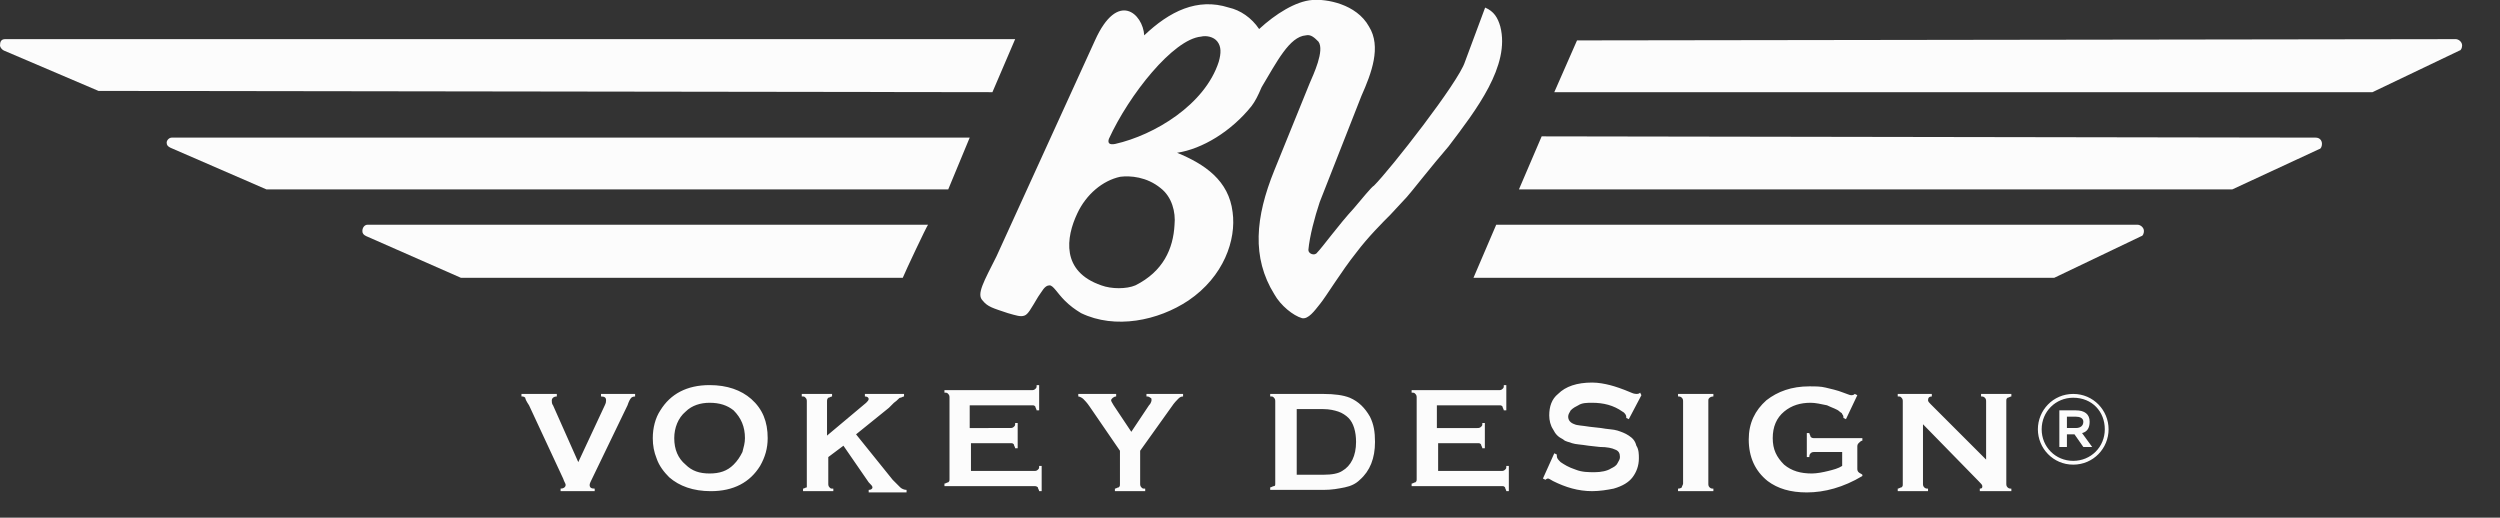 <?xml version="1.0" encoding="utf-8"?>
<!-- Generator: Adobe Illustrator 25.2.3, SVG Export Plug-In . SVG Version: 6.00 Build 0)  -->
<svg version="1.1" id="Layer_1" xmlns="http://www.w3.org/2000/svg" xmlns:xlink="http://www.w3.org/1999/xlink" x="0px" y="0px"
	 width="198px" height="41px" viewBox="0 0 198 41" style="enable-background:new 0 0 198 41;" xml:space="preserve">
<rect x="0" y="0" width="198" height="41" fill="#333333" stroke="none"/>
<style type="text/css">
	.st0{fill-rule:evenodd;clip-rule:evenodd;fill:#FCFCFC;}
</style>
<g>
	<path class="st0" d="M45.8,36.6l2.1-4.5c0.1-0.2,0.1-0.3,0.1-0.4c0-0.2-0.1-0.3-0.4-0.3v-0.2h2.7v0.2c-0.2,0-0.3,0.1-0.3,0.1
		c-0.1,0.1-0.2,0.3-0.3,0.6l-2.8,5.8c-0.1,0.2-0.2,0.4-0.2,0.5c0,0.2,0.1,0.3,0.4,0.3v0.2h-2.7v-0.2c0.2,0,0.4-0.1,0.4-0.3
		c0-0.1-0.1-0.2-0.2-0.5l-2.7-5.8c-0.2-0.3-0.3-0.5-0.3-0.6c-0.1-0.1-0.2-0.1-0.3-0.1v-0.2h2.8v0.2c-0.3,0-0.4,0.2-0.4,0.3
		s0,0.3,0.1,0.4L45.8,36.6z M56.2,31.9c-0.7,0-1.4,0.2-1.9,0.7c-0.6,0.5-0.9,1.3-0.9,2.1c0,0.9,0.3,1.6,0.9,2.1
		c0.5,0.5,1.1,0.7,1.9,0.7c0.8,0,1.4-0.2,1.9-0.7c0.3-0.3,0.5-0.6,0.7-1c0.1-0.4,0.2-0.7,0.2-1.1c0-0.9-0.3-1.6-0.9-2.2
		C57.6,32.1,57,31.9,56.2,31.9 M56.2,30.5c1.4,0,2.5,0.4,3.3,1.1c0.9,0.8,1.3,1.8,1.3,3.1c0,0.8-0.2,1.5-0.6,2.2
		c-0.8,1.3-2.1,2-3.9,2c-1.4,0-2.5-0.4-3.3-1.1c-0.4-0.4-0.8-0.9-1-1.5c-0.2-0.5-0.3-1-0.3-1.6c0-0.8,0.2-1.6,0.6-2.2
		C53.1,31.2,54.4,30.5,56.2,30.5 M66.8,35.3l-1.2,0.9v2.1c0,0.1,0,0.2,0.1,0.3c0.1,0.1,0.1,0.1,0.3,0.1v0.2h-2.4v-0.2
		c0.1,0,0.2-0.1,0.3-0.1c0-0.1,0-0.2,0-0.3v-6.5c0-0.1,0-0.2-0.1-0.3c-0.1-0.1-0.1-0.1-0.3-0.1v-0.2h2.4v0.2c-0.1,0-0.2,0.1-0.3,0.1
		c-0.1,0.1-0.1,0.2-0.1,0.3v2.7l3.1-2.6c0.1-0.1,0.2-0.2,0.2-0.3s-0.1-0.2-0.3-0.2v-0.2h3.1v0.2c-0.1,0-0.2,0.1-0.3,0.1
		c-0.1,0-0.2,0.2-0.5,0.4l-0.4,0.4l-2.6,2.1l2.9,3.6c0.3,0.3,0.5,0.5,0.6,0.6c0.1,0.1,0.3,0.2,0.5,0.2V39h-3v-0.2
		c0.2,0,0.3-0.1,0.3-0.2c0-0.1-0.1-0.2-0.3-0.4L66.8,35.3z M76.9,35.2v2.1h5c0.1,0,0.2,0,0.3-0.1c0.1-0.1,0.1-0.1,0.1-0.3h0.2v2
		h-0.2c0-0.1-0.1-0.2-0.1-0.3c-0.1-0.1-0.2-0.1-0.3-0.1h-7.1v-0.2c0.1,0,0.2-0.1,0.3-0.1c0.1-0.1,0.1-0.1,0.1-0.3v-6.4
		c0-0.1,0-0.2-0.1-0.3c-0.1-0.1-0.1-0.1-0.3-0.1v-0.2h6.9c0.1,0,0.2,0,0.3-0.1c0.1-0.1,0.1-0.1,0.1-0.3h0.2v2h-0.2
		c0-0.1-0.1-0.2-0.1-0.3c-0.1-0.1-0.1-0.1-0.3-0.1h-4.9v1.8H80c0.1,0,0.2,0,0.3-0.1c0.1-0.1,0.1-0.1,0.1-0.3h0.2v2h-0.2
		c0-0.1-0.1-0.2-0.1-0.3c-0.1-0.1-0.1-0.1-0.3-0.1h-3.1V35.2z M90.3,35.7v2.6c0,0.1,0,0.2,0.1,0.3c0.1,0.1,0.1,0.1,0.3,0.1v0.2h-2.4
		v-0.2c0.1,0,0.2-0.1,0.3-0.1c0.1-0.1,0.1-0.1,0.1-0.3v-2.6l-2.4-3.5c-0.2-0.3-0.4-0.5-0.5-0.6s-0.3-0.2-0.4-0.2v-0.2h3v0.2
		c-0.2,0-0.4,0.2-0.4,0.3s0.1,0.2,0.2,0.4l1.4,2.1l1.4-2.1c0.2-0.2,0.2-0.4,0.2-0.4c0-0.1,0-0.2-0.1-0.2c-0.1-0.1-0.2-0.1-0.3-0.1
		v-0.2h2.9v0.2c-0.2,0-0.3,0.1-0.4,0.2s-0.3,0.3-0.5,0.6L90.3,35.7z M102.7,37.6h2.1c0.7,0,1.2-0.1,1.5-0.3c0.7-0.4,1.1-1.2,1.1-2.3
		c0-0.8-0.2-1.5-0.6-1.9c-0.2-0.2-0.5-0.4-0.8-0.5c-0.3-0.1-0.7-0.2-1.2-0.2h-2.1V37.6z M101,38.3v-6.5c0-0.1,0-0.2-0.1-0.3
		c-0.1-0.1-0.1-0.1-0.3-0.1v-0.2h4.2c0.9,0,1.6,0.1,2.1,0.3c0.7,0.3,1.2,0.8,1.6,1.5c0.3,0.6,0.4,1.2,0.4,2c0,1.3-0.4,2.3-1.2,3
		c-0.3,0.3-0.7,0.5-1.2,0.6c-0.5,0.1-1,0.2-1.7,0.2h-4.2v-0.2c0.1,0,0.2-0.1,0.3-0.1C101,38.5,101,38.4,101,38.3L101,38.3z
		 M113.9,35.2v2.1h5c0.1,0,0.2,0,0.3-0.1c0.1-0.1,0.1-0.1,0.1-0.3h0.2v2h-0.2c0-0.1-0.1-0.2-0.1-0.3c-0.1-0.1-0.1-0.1-0.3-0.1h-7.1
		v-0.2c0.1,0,0.2-0.1,0.3-0.1c0.1-0.1,0.1-0.1,0.1-0.3v-6.4c0-0.1,0-0.2-0.1-0.3c-0.1-0.1-0.1-0.1-0.3-0.1v-0.2h6.9
		c0.1,0,0.2,0,0.3-0.1c0.1-0.1,0.1-0.1,0.1-0.3h0.2v2h-0.2c0-0.1-0.1-0.2-0.1-0.3c-0.1-0.1-0.1-0.1-0.3-0.1h-4.9v1.8h3.2
		c0.1,0,0.2,0,0.3-0.1c0.1-0.1,0.1-0.1,0.1-0.3h0.2v2h-0.2c0-0.1-0.1-0.2-0.1-0.3c-0.1-0.1-0.1-0.1-0.3-0.1h-3.1V35.2z M130,31.3
		l-1,1.9l-0.2-0.1V33c0-0.1-0.1-0.3-0.3-0.4c-0.7-0.5-1.5-0.7-2.4-0.7c-0.4,0-0.8,0-1.1,0.2c-0.2,0.1-0.4,0.2-0.6,0.4
		c-0.1,0.2-0.2,0.3-0.2,0.5c0,0.3,0.2,0.5,0.5,0.6c0.2,0.1,0.6,0.1,1.2,0.2l0.9,0.1c0.5,0.1,1,0.1,1.3,0.2c0.3,0.1,0.6,0.2,0.9,0.4
		s0.5,0.4,0.6,0.8c0.2,0.3,0.2,0.7,0.2,1c0,0.6-0.2,1.1-0.5,1.5c-0.3,0.4-0.8,0.7-1.5,0.9c-0.5,0.1-1.1,0.2-1.7,0.2
		c-1.1,0-2.1-0.3-3.1-0.8c-0.2-0.1-0.3-0.2-0.4-0.2c0,0-0.1,0-0.2,0.1l-0.2-0.1l0.9-2l0.2,0.1v0.1c0,0.2,0.1,0.3,0.3,0.5
		c0.3,0.2,0.6,0.4,1.2,0.6c0.5,0.2,1,0.2,1.5,0.2s1-0.1,1.3-0.3c0.2-0.1,0.4-0.2,0.5-0.4c0.1-0.2,0.2-0.3,0.2-0.5
		c0-0.3-0.1-0.5-0.4-0.6c-0.2-0.1-0.6-0.2-1.2-0.2l-0.9-0.1c-0.6-0.1-1-0.1-1.3-0.2c-0.2-0.1-0.5-0.1-0.7-0.3
		c-0.4-0.2-0.6-0.4-0.8-0.8c-0.2-0.3-0.3-0.7-0.3-1.1c0-0.7,0.2-1.3,0.7-1.7c0.6-0.6,1.5-0.9,2.7-0.9c0.5,0,1,0.1,1.4,0.2
		s1,0.3,1.7,0.6c0.2,0.1,0.4,0.1,0.4,0.1c0.1,0,0.2,0,0.3-0.1L130,31.3z M133.3,38.3v-6.5c0-0.1,0-0.2-0.1-0.3
		c-0.1-0.1-0.2-0.1-0.3-0.1v-0.2h2.8v0.2c-0.2,0-0.3,0.1-0.3,0.1c-0.1,0.1-0.1,0.1-0.1,0.3v6.5c0,0.1,0,0.2,0.1,0.3
		c0.1,0.1,0.2,0.1,0.3,0.1v0.2h-2.8v-0.2c0.2,0,0.3-0.1,0.3-0.1C133.2,38.5,133.3,38.4,133.3,38.3 M145.7,35.8h-2
		c-0.1,0-0.2,0-0.3,0.1c-0.1,0.1-0.1,0.2-0.1,0.3h-0.2v-1.9h0.2c0,0.1,0.1,0.2,0.1,0.3c0.1,0.1,0.2,0.1,0.3,0.1h3.8v0.2
		c-0.1,0-0.2,0.1-0.3,0.2c-0.1,0.1-0.1,0.2-0.1,0.3v1.7c0,0.1,0,0.2,0.1,0.3c0.1,0.1,0.2,0.1,0.3,0.2v0.1c-1.5,0.9-3,1.3-4.4,1.3
		c-1.3,0-2.3-0.3-3.1-0.9c-1-0.8-1.5-1.9-1.5-3.3c0-1.3,0.5-2.3,1.4-3.1c0.9-0.7,2-1.1,3.4-1.1c0.5,0,0.9,0,1.3,0.1
		c0.4,0.1,0.9,0.2,1.4,0.4c0.3,0.1,0.5,0.2,0.6,0.2c0.1,0,0.2,0,0.3-0.1l0.2,0.1l-0.9,1.9l-0.2-0.1c0-0.1,0-0.2-0.1-0.3
		c0-0.1-0.1-0.1-0.2-0.2c-0.2-0.2-0.6-0.3-1-0.5c-0.5-0.1-0.9-0.2-1.3-0.2c-0.8,0-1.5,0.2-2.1,0.7c-0.6,0.5-0.9,1.2-0.9,2.1
		c0,0.9,0.3,1.5,0.9,2.1c0.6,0.5,1.3,0.7,2.2,0.7c0.4,0,0.9-0.1,1.3-0.2c0.4-0.1,0.8-0.2,1.1-0.4v-1.1H145.7z M152.3,33.6v4.7
		c0,0.1,0,0.2,0.1,0.3c0.1,0.1,0.2,0.1,0.3,0.1v0.2h-2.4v-0.2c0.1,0,0.2-0.1,0.3-0.1c0.1-0.1,0.1-0.1,0.1-0.3v-6.5
		c0-0.1,0-0.2-0.1-0.3c-0.1-0.1-0.1-0.1-0.3-0.1v-0.2h2.7v0.2c-0.2,0-0.3,0.1-0.3,0.3c0,0.1,0.1,0.2,0.2,0.3l4.4,4.4v-4.6
		c0-0.1,0-0.2-0.1-0.3c-0.1-0.1-0.2-0.1-0.3-0.1v-0.2h2.4v0.2c-0.1,0-0.2,0.1-0.3,0.1c-0.1,0.1-0.1,0.1-0.1,0.3v6.5
		c0,0.1,0,0.2,0.1,0.3c0.1,0.1,0.2,0.1,0.3,0.1v0.2h-2.5v-0.2c0.2,0,0.2-0.1,0.2-0.2s-0.1-0.2-0.3-0.4L152.3,33.6z M118.5,17.8h50.8
		c0.2,0,0.5,0.2,0.5,0.5c0,0.2-0.1,0.4-0.2,0.4l-6.9,3.3h-46L118.5,17.8z M183.4,10.9c0.3,0,0.5,0.2,0.5,0.5c0,0.2-0.1,0.4-0.2,0.4
		l-6.9,3.2h-56.5l1.8-4.2L183.4,10.9z M194.5,3.1c0.2,0,0.5,0.2,0.5,0.5c0,0.2-0.1,0.4-0.2,0.4l-6.9,3.3h-64.8l1.8-4.1L194.5,3.1z
		 M71.5,22h-35L29,18.7c-0.2-0.1-0.3-0.2-0.3-0.4c0-0.3,0.2-0.5,0.4-0.5h44.4C73.4,17.9,71.7,21.5,71.5,22 M13.6,10.9h63.2L75.1,15
		H21.1l-7.6-3.3c-0.2-0.1-0.3-0.2-0.3-0.4C13.2,11.1,13.4,10.9,13.6,10.9 M0.4,3.1h80l-1.8,4.2L7.8,7.2L0.3,4C0.1,3.9,0,3.7,0,3.6
		C0,3.3,0.1,3.1,0.4,3.1"/>
	<g transform="translate(108.423)">
		<path class="st0" d="M-21.7,3.2c1.8-4,3.8-2.1,3.9-0.4c2-1.9,4.2-3,6.7-2.2c0.9,0.2,1.8,0.8,2.4,1.7C-7.4,1.1-5.8,0.1-4.5,0
			C-3.4-0.1-1,0.3,0,2.1c1,1.6,0.2,3.7-0.6,5.5L-3.9,16c-0.4,1.2-0.8,2.7-0.9,3.8c0,0.3,0.5,0.5,0.7,0.2c0.4-0.4,1.7-2.2,2.9-3.5
			c0.6-0.7,1.4-1.7,1.6-1.8c1.3-1.3,6.7-8.2,7.2-9.8c0.1-0.3,1.5-4,1.6-4.3c0.7,0.3,1,0.8,1.2,1.5c0.8,3.1-1.9,6.6-4.1,9.5
			c-1.3,1.5-3.1,3.8-3.3,4L1.7,17c-0.6,0.6-1.8,1.8-2.7,3c-1.2,1.5-2.4,3.5-2.9,4.1c-0.4,0.5-0.9,1.2-1.4,1.1C-6,25-7,24.2-7.5,23.3
			c-1.8-2.9-1.5-6.1,0-9.8l2.8-6.9C-4.4,5.9-3.5,4-4,3.3C-4.3,3-4.6,2.7-5,2.8c-1.3,0.1-2.3,2.1-3.5,4.1C-8.8,7.6-9,8-9.3,8.4
			c-1.6,2-3.9,3.4-5.9,3.7c2.2,0.9,4.1,2.2,4.4,4.7c0.3,2.2-0.7,5.1-3.5,7c-2.4,1.6-5.8,2.3-8.5,1c-0.5-0.3-0.9-0.6-1.3-1
			c-0.6-0.6-0.9-1.2-1.2-1.2c-0.4,0-0.6,0.5-0.9,0.9c-0.6,1-0.8,1.4-1.1,1.5c-0.3,0.1-0.6,0-1.3-0.2c-1.2-0.4-1.6-0.5-2-1
			c-0.5-0.5,0.1-1.5,1.1-3.5L-21.7,3.2z M-21.2,22.6c0.8,0.3,2,0.3,2.7,0c2.2-1.1,3-2.9,3.1-4.8c0.1-1-0.2-2.2-1.1-2.9
			c-1.1-0.9-2.4-1-3.2-0.9c-1.4,0.3-2.7,1.4-3.4,2.9C-24,18.8-24.4,21.5-21.2,22.6L-21.2,22.6z M-11.9,4.9c0.2-0.7,0.2-1.2-0.1-1.6
			c-0.3-0.4-0.9-0.5-1.3-0.4c-2.2,0.2-5.7,4.6-7.3,8.1c-0.1,0.3,0,0.5,0.5,0.4C-17,10.7-13,8.3-11.9,4.9L-11.9,4.9z"/>
	</g>
	<path class="st0" d="M164.4,33h-0.7v0.9h0.7c0.4,0,0.6-0.2,0.6-0.5C165,33.1,164.7,33,164.4,33 M164.9,34.3l0.8,1.1H165l-0.7-1
		h-0.6v1h-0.6v-2.9h1.3c0.7,0,1.1,0.3,1.1,0.9C165.5,33.9,165.3,34.2,164.9,34.3 M164.2,31.5c-1.4,0-2.5,1.1-2.5,2.5
		s1.1,2.5,2.5,2.5c1.4,0,2.5-1.1,2.5-2.5S165.7,31.5,164.2,31.5 M164.2,36.8c-1.6,0-2.8-1.3-2.8-2.8s1.2-2.8,2.8-2.8
		c1.6,0,2.8,1.3,2.8,2.8C167,35.5,165.8,36.8,164.2,36.8"/>
</g>
</svg>
